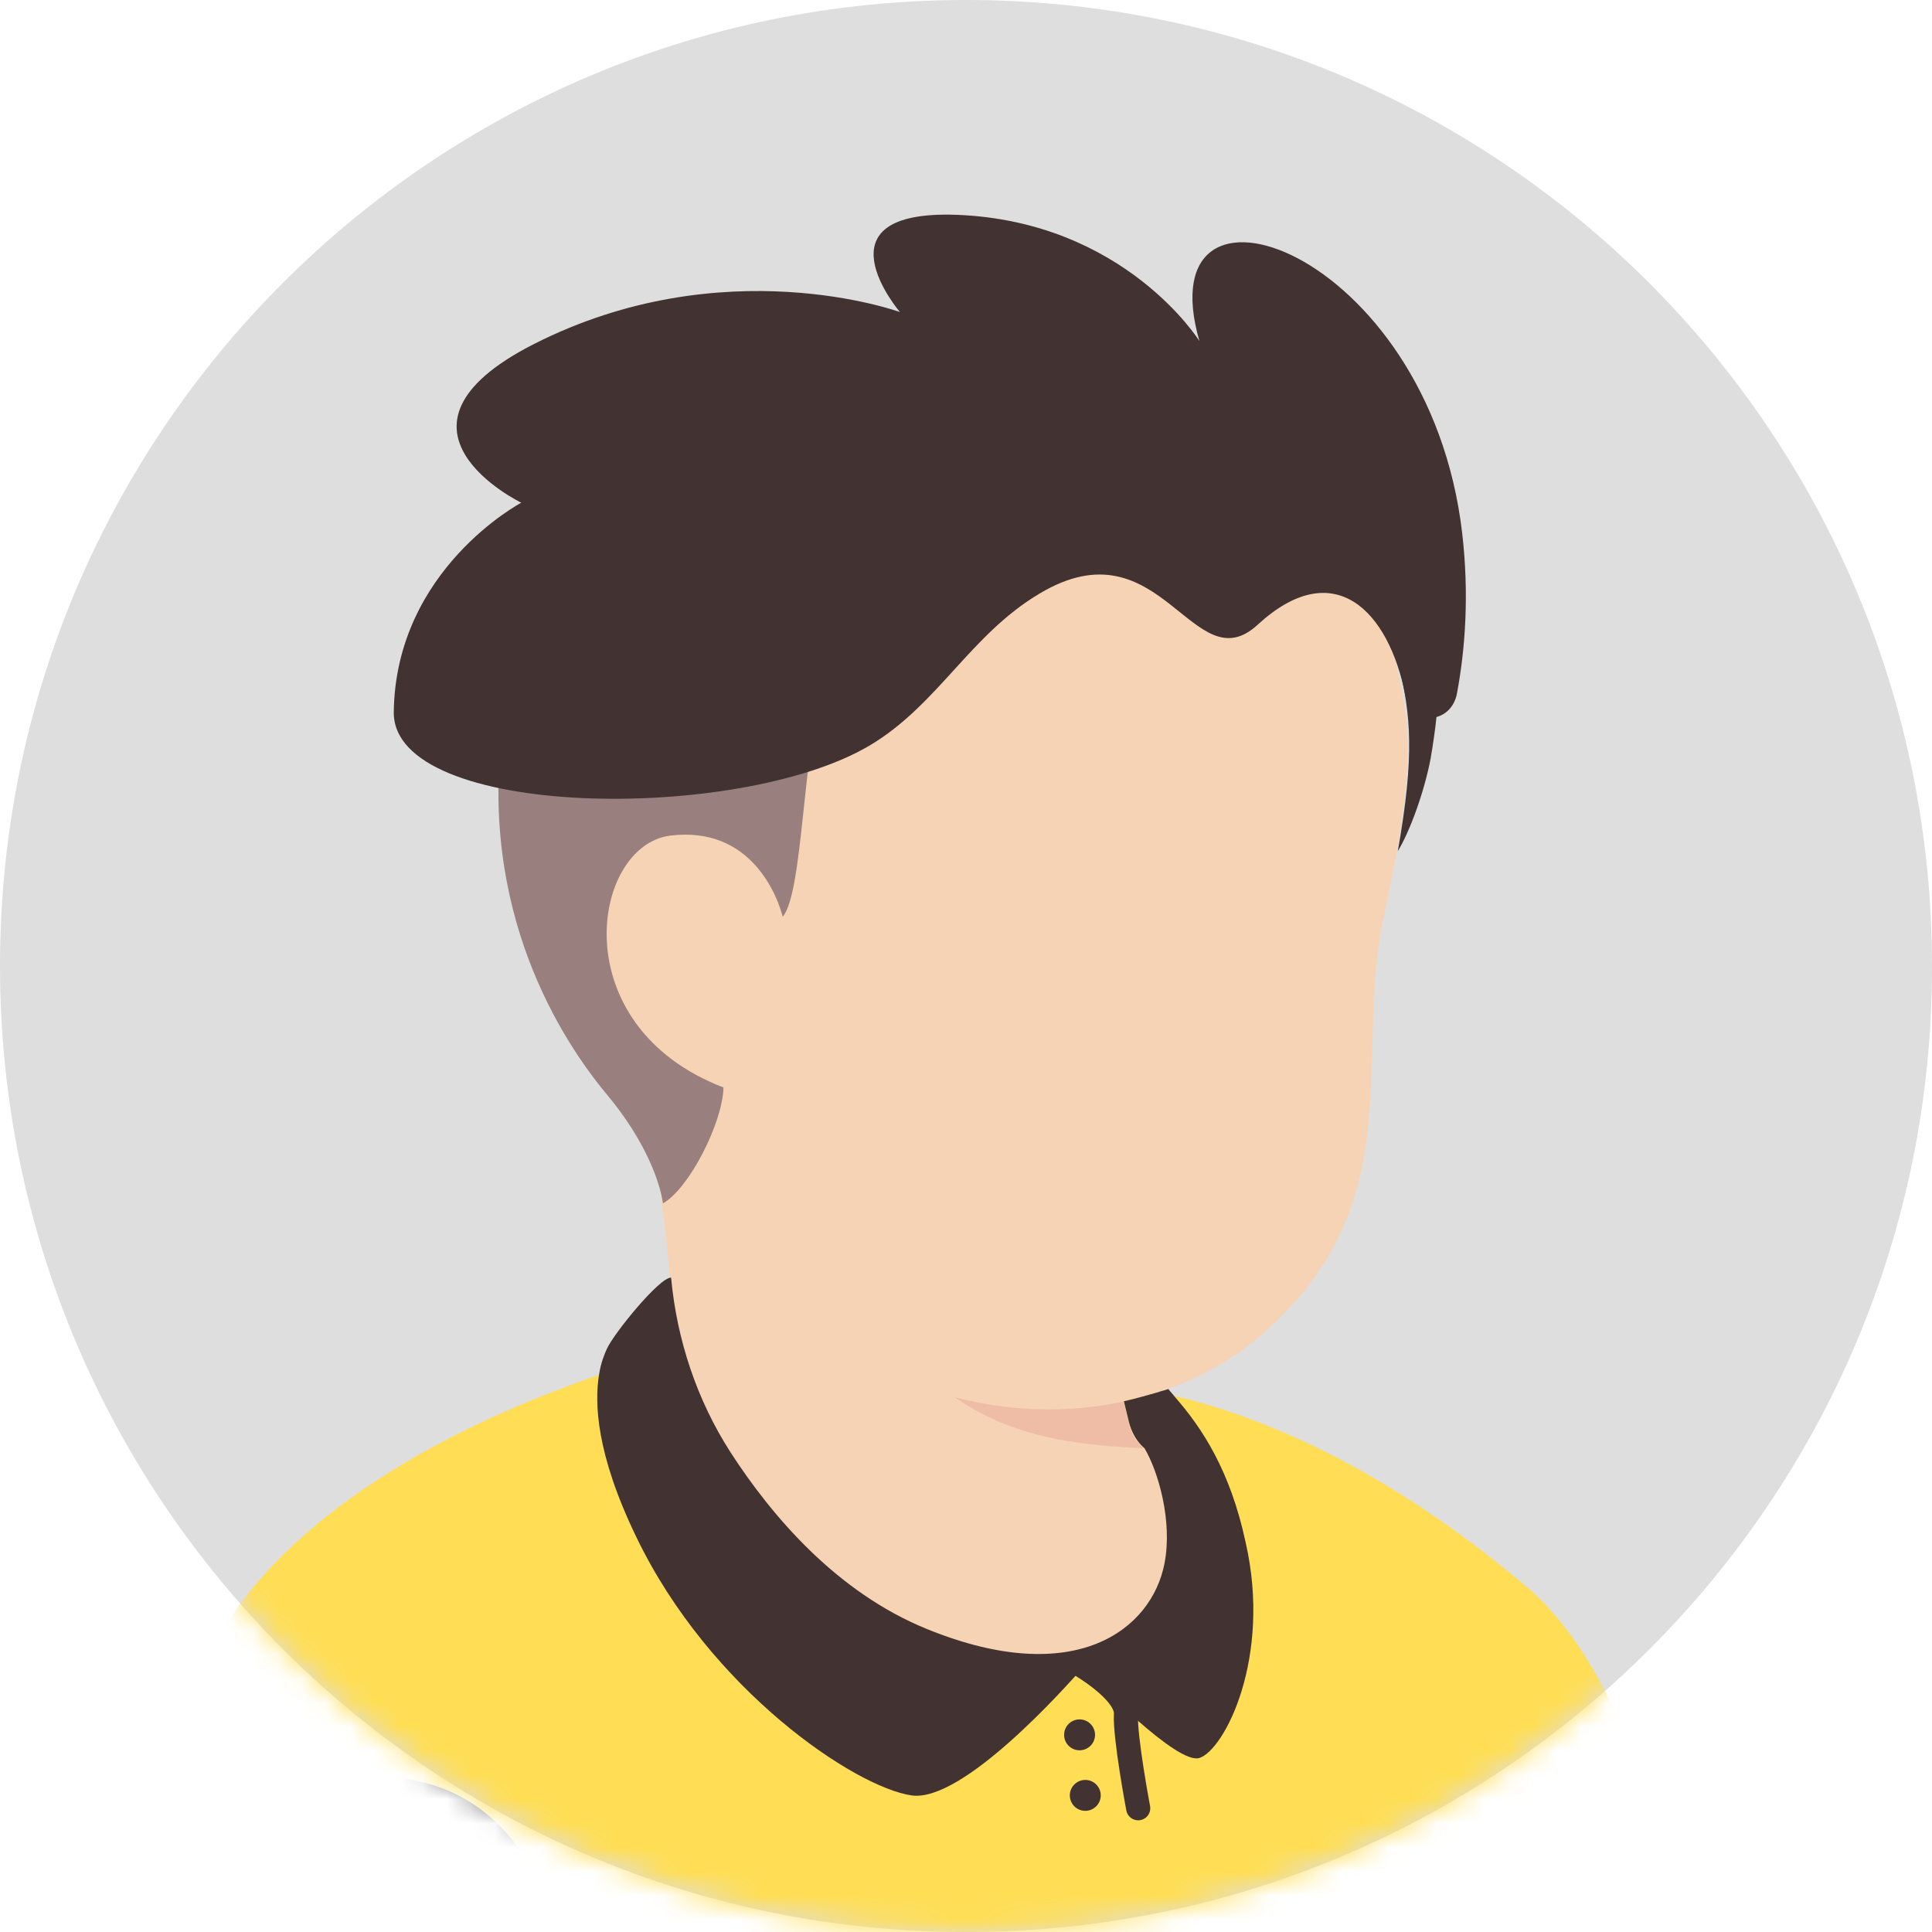<svg width="80" height="80" viewBox="0 0 80 80" fill="none" xmlns="http://www.w3.org/2000/svg">
<path d="M40 80C17.89 80 0 62.084 0 40C0 17.89 17.916 0 40 0C62.11 0 80 17.916 80 40C80.026 62.11 62.11 80 40 80Z" fill="#DEDEDE"/>
<mask id="mask0_3449_43436" style="mask-type:alpha" maskUnits="userSpaceOnUse" x="0" y="0" width="80" height="80">
<path d="M40 80C17.89 80 0 62.084 0 40C0 17.89 17.916 0 40 0C62.11 0 80 17.916 80 40C80.026 62.11 62.11 80 40 80Z" fill="#F7C0B5"/>
</mask>
<g mask="url(#mask0_3449_43436)">
<path d="M62.404 73.682C62.218 73.815 62.004 73.948 61.818 74.082C61.604 74.215 61.418 74.349 61.204 74.455C61.018 74.562 60.858 74.668 60.671 74.775C60.644 74.802 60.618 74.802 60.591 74.829C59.978 75.202 59.338 75.549 58.698 75.868C58.511 75.975 58.298 76.082 58.111 76.162C58.111 76.162 58.084 76.189 58.058 76.189C57.844 76.295 57.631 76.402 57.418 76.508C56.991 76.722 56.538 76.909 56.111 77.095C55.898 77.202 55.658 77.282 55.444 77.362C55.231 77.442 54.991 77.549 54.778 77.629C54.564 77.709 54.324 77.815 54.111 77.895C54.111 77.895 54.111 77.895 54.084 77.895C53.871 77.975 53.631 78.055 53.418 78.135C52.938 78.295 52.431 78.455 51.951 78.615C51.791 78.668 51.604 78.722 51.444 78.775C50.938 78.935 50.431 79.069 49.924 79.175C49.738 79.228 49.551 79.255 49.338 79.308C48.858 79.415 48.351 79.522 47.871 79.629C47.764 79.655 47.684 79.655 47.578 79.682C47.418 79.709 47.231 79.735 47.071 79.762C46.831 79.788 46.618 79.842 46.378 79.868C46.271 79.895 46.164 79.895 46.058 79.922C45.924 79.948 45.764 79.975 45.604 79.975C45.178 80.028 44.724 80.082 44.298 80.135C44.164 80.162 44.004 80.162 43.871 80.189H43.844C43.658 80.215 43.471 80.215 43.284 80.242C43.098 80.269 42.911 80.269 42.724 80.269C42.618 80.269 42.484 80.295 42.378 80.295C42.164 80.295 41.978 80.322 41.791 80.322C41.524 80.322 41.284 80.349 41.018 80.349C40.751 80.349 40.511 80.349 40.244 80.349C40.058 80.349 39.871 80.349 39.684 80.349C28.458 80.189 18.324 75.415 11.124 67.842C11.124 67.842 11.124 67.815 11.098 67.815C11.924 66.189 14.991 63.255 18.191 60.828C22.244 57.762 27.978 55.868 27.978 55.868C27.978 55.868 31.738 55.255 45.684 58.162C56.324 60.402 60.858 69.495 62.404 73.682Z" fill="#F7D3B5"/>
<path d="M48.647 65.549C48.087 68.296 44.46 69.923 38.353 67.469C30.86 64.429 27.98 55.869 27.98 55.869C27.58 49.736 26.646 44.483 26.646 44.483C35.313 43.736 45.553 53.869 45.553 53.869L46.727 58.883C46.833 59.309 47.047 59.683 47.367 59.949C47.926 60.909 49.02 63.789 48.647 65.549Z" fill="#F7D3B5"/>
<path d="M47.362 59.975C42.269 59.709 38.509 58.962 34.482 51.735C37.896 54.749 41.922 55.895 46.162 56.429L46.722 58.882C46.829 59.335 47.042 59.709 47.362 59.975Z" fill="#EFBDA5"/>
<path d="M57.901 27.842C58.381 30.082 58.621 31.895 57.315 37.869C56.008 43.842 58.514 49.815 52.221 55.282C47.981 58.962 40.568 59.655 34.648 55.629C32.648 54.269 30.808 52.375 29.314 49.895C28.141 47.949 26.781 46.109 25.261 44.429C23.154 42.135 20.621 37.522 21.875 29.362C23.901 16.082 37.048 14.562 44.808 16.029C52.568 17.495 56.594 21.922 57.901 27.842Z" fill="#F7D3B5"/>
<path d="M32.376 38.268C32.376 38.268 31.549 34.268 27.656 34.748C24.296 35.175 23.123 43.228 30.75 45.468" fill="#F7D3B5"/>
<path d="M71.312 90.237H3.898C3.898 90.237 4.192 77.81 8.352 69.037C11.418 62.53 19.312 58.823 24.805 56.93C26.032 56.503 27.152 56.183 28.058 55.943C28.352 56.743 31.312 64.583 38.405 67.463C44.512 69.943 48.138 68.29 48.698 65.543C49.045 63.783 47.952 60.903 47.392 59.97C47.072 59.703 46.858 59.303 46.752 58.903L46.538 58.023C47.018 57.917 47.472 57.783 47.952 57.65C48.192 57.703 48.432 57.757 48.672 57.81C52.112 58.637 57.205 60.637 63.178 65.677C70.085 71.437 71.312 90.237 71.312 90.237Z" fill="#FFDE55"/>
<path d="M49.658 72.796C48.724 73.063 45.471 69.676 44.804 69.089C44.191 69.783 39.871 74.663 37.738 74.343C35.391 73.996 29.391 69.969 26.351 63.649C24.671 60.183 24.618 58.076 24.804 56.929C24.884 56.396 25.044 56.049 25.124 55.863C25.391 55.249 27.311 52.876 27.791 52.903V52.929C28.031 55.489 28.858 57.969 30.244 60.129C31.951 62.769 34.644 65.943 38.404 67.463C44.511 69.943 47.684 67.489 48.218 64.743C48.564 62.983 47.951 60.903 47.391 59.969C47.071 59.703 46.858 59.303 46.751 58.903L46.538 58.023C47.018 57.916 47.471 57.783 47.951 57.649C48.084 57.596 48.244 57.569 48.378 57.516C48.458 57.623 48.564 57.729 48.644 57.836C49.764 59.116 50.938 60.876 51.578 63.863C52.671 68.636 50.698 72.476 49.658 72.796Z" fill="#423232"/>
<path d="M44.73 68.929C44.73 68.929 46.677 70.049 46.624 70.982C46.571 71.915 47.13 74.875 47.13 74.875" stroke="#423232" stroke-miterlimit="10" stroke-linecap="round" stroke-linejoin="round"/>
<path d="M44.703 72.476C45.056 72.476 45.343 72.19 45.343 71.836C45.343 71.483 45.056 71.196 44.703 71.196C44.349 71.196 44.062 71.483 44.062 71.836C44.062 72.19 44.349 72.476 44.703 72.476Z" fill="#423232"/>
<path d="M44.939 74.983C45.292 74.983 45.579 74.697 45.579 74.343C45.579 73.99 45.292 73.703 44.939 73.703C44.585 73.703 44.299 73.99 44.299 74.343C44.299 74.697 44.585 74.983 44.939 74.983Z" fill="#423232"/>
<path d="M17.102 90.236L15.902 80.343" stroke="#544D4D" stroke-width="13.479" stroke-miterlimit="10" stroke-linecap="round" stroke-linejoin="round"/>
<path d="M63.656 76.982C63.656 76.982 62.856 78.929 63.096 80.876C63.336 82.822 64.03 85.676 63.043 90.236" stroke="#544D4D" stroke-miterlimit="10" stroke-linecap="round" stroke-linejoin="round"/>
<path d="M20.837 29.936C19.77 37.722 23.264 43.082 25.13 45.322C27.264 47.882 27.45 49.829 27.45 49.829C28.544 49.215 29.93 46.469 29.957 45.029C23.29 42.469 24.49 35.029 27.744 34.602C31.157 34.175 32.224 37.215 32.41 37.962C33.264 36.949 33.21 31.189 34.197 27.589C29.904 29.136 25.37 29.962 20.837 29.936Z" fill="#99807F"/>
<path d="M54.813 19.909C53.16 19.109 51.746 17.429 49.666 16.603C37.507 11.669 24.466 16.709 21.613 26.443C21.24 27.669 21 28.843 20.84 29.963C25.373 29.989 29.933 29.136 34.2 27.616C34.627 26.069 35.24 24.896 36.227 24.683C41.373 23.563 46.2 23.003 52.306 23.829C54.573 24.149 56.306 23.109 57.48 25.989C57.666 26.549 57.827 27.109 57.96 27.696C58.386 29.589 58.6 31.189 57.88 35.243C58.36 34.469 58.973 32.816 59.24 31.403C60.093 26.416 59.693 22.256 54.813 19.909Z" fill="#423232"/>
<path d="M58.198 28.816C58.465 30.096 60.092 29.989 60.331 28.709C60.678 26.842 60.838 24.602 60.545 22.069C59.158 10.229 47.398 6.229 49.665 14.122C49.665 14.122 46.572 9.162 39.611 8.895C33.638 8.682 37.265 12.922 37.265 12.922C37.265 12.922 29.958 10.255 22.091 14.255C15.238 17.749 21.585 20.816 21.585 20.816C21.585 20.816 16.385 23.562 16.305 29.482C16.252 33.909 30.572 34.096 36.011 30.869C38.838 29.189 40.172 26.282 43.051 24.576C48.092 21.562 49.398 28.362 52.092 25.855C55.238 22.976 57.505 25.269 58.198 28.816Z" fill="#423232"/>
</g>
</svg>
